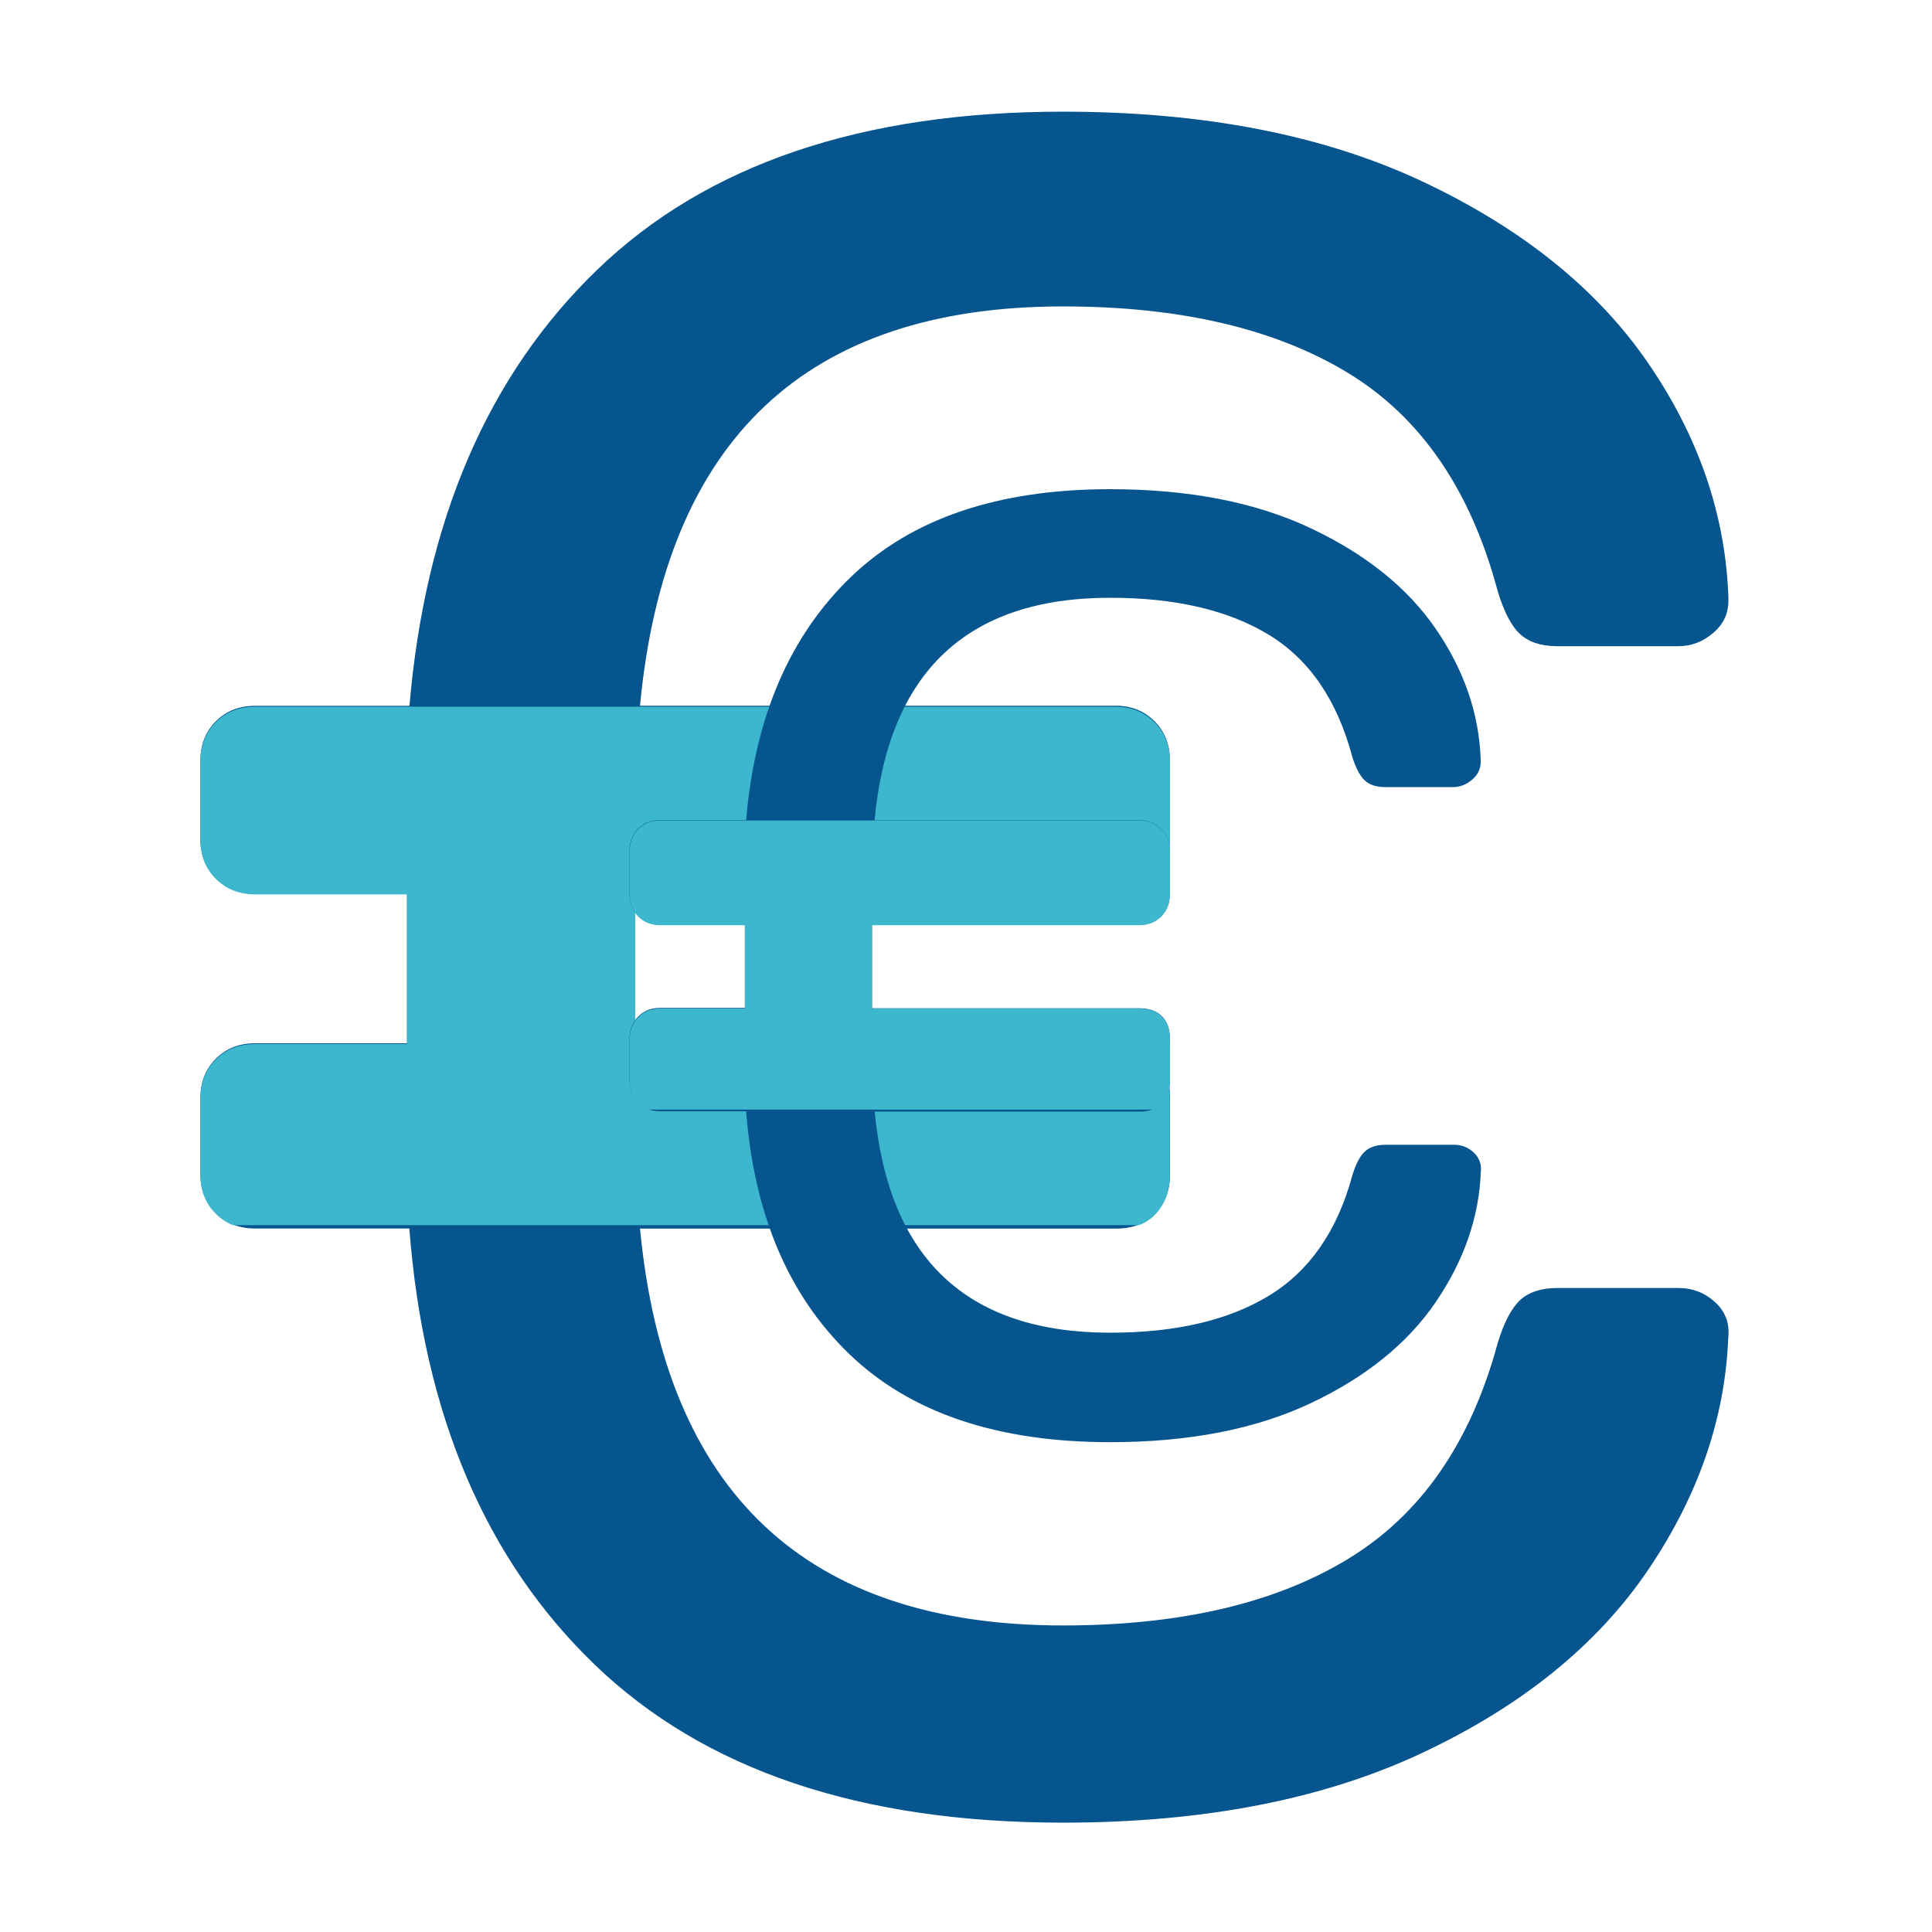 <?xml version="1.0" encoding="utf-8"?>
<!-- Generator: Adobe Illustrator 25.1.0, SVG Export Plug-In . SVG Version: 6.00 Build 0)  -->
<svg version="1.1" id="Calque_1" xmlns="http://www.w3.org/2000/svg" xmlns:xlink="http://www.w3.org/1999/xlink" x="0px" y="0px"
	 viewBox="0 0 150 150" style="enable-background:new 0 0 150 150;" xml:space="preserve">
<style type="text/css">
	.st0{fill:#06558E;}
	.st1{fill:#3DB7CE;}
</style>
<g>
	<g>
		<path class="st0" d="M133.17,101.11c0.8,0.74,1.14,1.66,1.01,2.77c-0.25,6.27-2.34,12.3-6.27,18.08
			c-3.94,5.78-9.75,10.49-17.44,14.11c-7.69,3.63-17.01,5.44-27.95,5.44c-15.75,0-27.86-4.09-36.35-12.27
			c-8.49-8.18-13.28-19.46-14.39-33.86H19.8c-1.23,0-2.25-0.4-3.04-1.2c-0.8-0.8-1.2-1.81-1.2-3.04v-5.9c0-1.23,0.4-2.24,1.2-3.04
			c0.8-0.8,1.81-1.2,3.04-1.2H31.6V69.37H19.8c-1.23,0-2.25-0.4-3.04-1.2c-0.8-0.8-1.2-1.81-1.2-3.04v-6.09
			c0-1.23,0.4-2.24,1.2-3.04c0.8-0.8,1.81-1.2,3.04-1.2h11.99c1.23-14.39,6.09-25.67,14.58-33.86C54.85,12.76,66.9,8.67,82.53,8.67
			c10.95,0,20.26,1.82,27.95,5.44c7.69,3.63,13.5,8.3,17.44,14.02c3.94,5.72,6.03,11.78,6.27,18.17v0.37c0,0.99-0.4,1.82-1.2,2.49
			c-0.8,0.68-1.69,1.01-2.68,1.01h-9.41c-1.23,0-2.18-0.31-2.86-0.92c-0.68-0.61-1.26-1.72-1.75-3.32
			c-2.09-7.87-5.97-13.53-11.62-16.97c-5.66-3.44-13.04-5.17-22.14-5.17c-19.93,0-30.88,10.33-32.84,31h36.9
			c1.23,0,2.24,0.4,3.04,1.2c0.8,0.8,1.2,1.82,1.2,3.04v6.09c0,1.23-0.4,2.25-1.2,3.04c-0.8,0.8-1.82,1.2-3.04,1.2H49.32V81h37.27
			c1.35,0,2.4,0.37,3.14,1.11s1.11,1.78,1.11,3.14v5.9c0,1.23-0.37,2.25-1.11,3.04c-0.74,0.8-1.78,1.2-3.14,1.2h-36.9
			c1.97,20.54,12.92,30.81,32.84,30.81c9.1,0,16.48-1.72,22.14-5.17c5.66-3.44,9.53-9.04,11.62-16.79c0.49-1.6,1.08-2.7,1.75-3.32
			c0.68-0.61,1.63-0.92,2.86-0.92h9.41C131.42,100,132.37,100.37,133.17,101.11z"/>
	</g>
	<path class="st1" d="M89.72,94.26c0.74-0.8,1.11-1.81,1.11-3.04v-5.9c0-1.35-0.37-2.4-1.11-3.14c-0.74-0.74-1.78-1.11-3.14-1.11
		H49.32V69.44h37.27c1.23,0,2.24-0.4,3.04-1.2c0.8-0.8,1.2-1.81,1.2-3.04v-6.09c0-1.23-0.4-2.24-1.2-3.04
		c-0.8-0.8-1.82-1.2-3.04-1.2h-36.9h-17.9H19.8c-1.23,0-2.25,0.4-3.04,1.2c-0.8,0.8-1.2,1.82-1.2,3.04v6.09
		c0,1.23,0.4,2.25,1.2,3.04c0.8,0.8,1.81,1.2,3.04,1.2H31.6v11.62H19.8c-1.23,0-2.25,0.4-3.04,1.2c-0.8,0.8-1.2,1.82-1.2,3.04v5.9
		c0,1.23,0.4,2.25,1.2,3.04c0.39,0.39,0.83,0.68,1.32,0.88h70.36C88.93,94.93,89.36,94.65,89.72,94.26z"/>
</g>
<g>
	<g>
		<path class="st0" d="M114.41,89.47c0.44,0.41,0.63,0.93,0.56,1.54c-0.14,3.49-1.3,6.85-3.49,10.07c-2.19,3.22-5.43,5.84-9.71,7.86
			c-4.28,2.02-9.47,3.03-15.57,3.03c-8.77,0-15.52-2.28-20.25-6.83c-4.73-4.56-7.4-10.84-8.02-18.86h-6.68
			c-0.69,0-1.25-0.22-1.7-0.67c-0.45-0.44-0.67-1.01-0.67-1.7v-3.29c0-0.68,0.22-1.25,0.67-1.7c0.44-0.44,1.01-0.67,1.7-0.67h6.58
			V71.8h-6.58c-0.69,0-1.25-0.22-1.7-0.67c-0.45-0.44-0.67-1.01-0.67-1.7v-3.39c0-0.68,0.22-1.25,0.67-1.7
			c0.44-0.44,1.01-0.67,1.7-0.67h6.68c0.68-8.02,3.39-14.3,8.12-18.86c4.73-4.56,11.44-6.83,20.14-6.83c6.1,0,11.29,1.01,15.57,3.03
			c4.28,2.02,7.52,4.62,9.71,7.81c2.19,3.19,3.36,6.56,3.49,10.12v0.21c0,0.55-0.22,1.01-0.67,1.39c-0.45,0.38-0.94,0.57-1.49,0.57
			h-5.24c-0.69,0-1.22-0.17-1.59-0.51c-0.38-0.34-0.7-0.96-0.98-1.85c-1.17-4.38-3.32-7.54-6.47-9.46
			c-3.15-1.92-7.26-2.88-12.33-2.88c-11.1,0-17.2,5.76-18.29,17.27h20.55c0.68,0,1.25,0.22,1.7,0.67c0.44,0.45,0.67,1.01,0.67,1.7
			v3.39c0,0.69-0.22,1.25-0.67,1.7c-0.45,0.45-1.01,0.67-1.7,0.67H67.7v6.47h20.76c0.75,0,1.34,0.21,1.75,0.62s0.62,0.99,0.62,1.75
			v3.29c0,0.69-0.21,1.25-0.62,1.7c-0.41,0.45-0.99,0.67-1.75,0.67H67.91c1.1,11.44,7.19,17.16,18.29,17.16
			c5.07,0,9.18-0.96,12.33-2.88c3.15-1.92,5.31-5.04,6.47-9.35c0.27-0.89,0.6-1.51,0.98-1.85c0.38-0.34,0.91-0.51,1.59-0.51h5.24
			C113.43,88.86,113.96,89.06,114.41,89.47z"/>
	</g>
	<path class="st1" d="M90.21,85.66c0.41-0.44,0.62-1.01,0.62-1.7v-3.29c0-0.75-0.21-1.34-0.62-1.75c-0.41-0.41-0.99-0.62-1.75-0.62
		H67.7v-6.47h20.76c0.68,0,1.25-0.22,1.7-0.67c0.44-0.44,0.67-1.01,0.67-1.7v-3.39c0-0.68-0.22-1.25-0.67-1.7
		c-0.45-0.44-1.01-0.67-1.7-0.67H67.91h-9.97h-6.68c-0.69,0-1.25,0.22-1.7,0.67c-0.45,0.45-0.67,1.01-0.67,1.7v3.39
		c0,0.69,0.22,1.25,0.67,1.7c0.44,0.45,1.01,0.67,1.7,0.67h6.58v6.47h-6.58c-0.69,0-1.25,0.22-1.7,0.67
		c-0.45,0.45-0.67,1.01-0.67,1.7v3.29c0,0.69,0.22,1.25,0.67,1.7c0.22,0.22,0.46,0.38,0.73,0.49h39.19
		C89.77,86.04,90.01,85.87,90.21,85.66z"/>
</g>
</svg>
